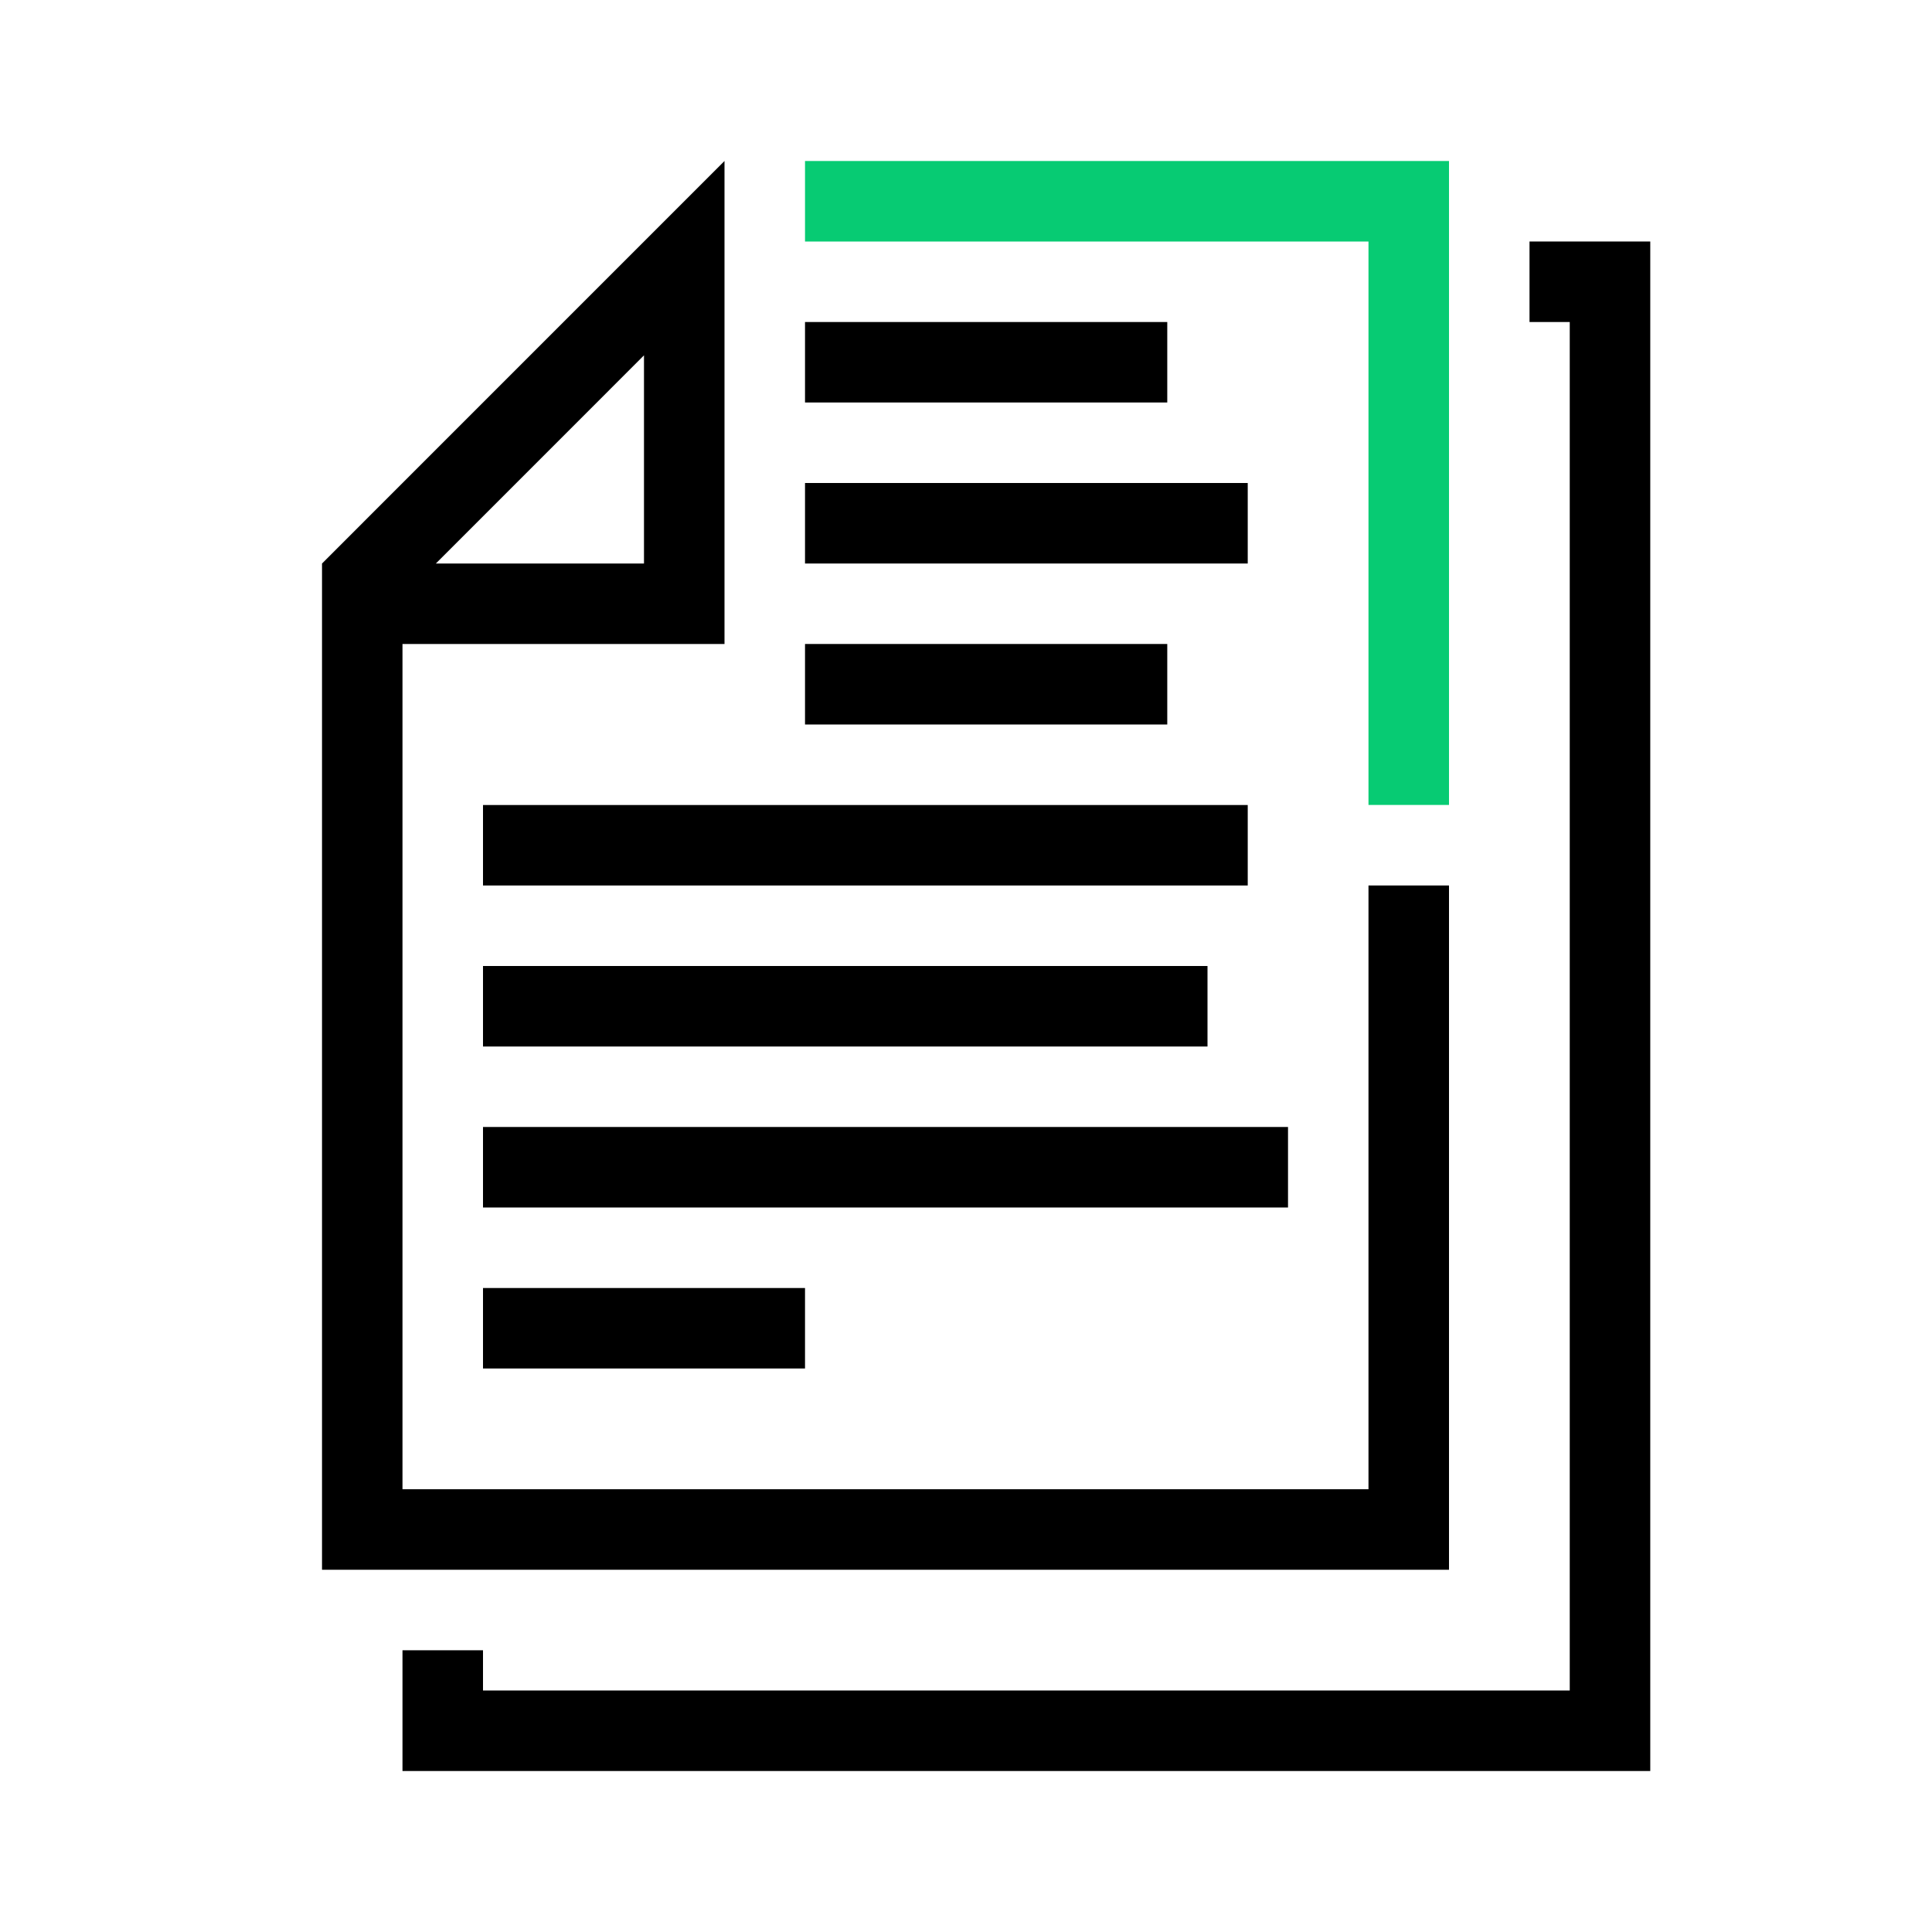 <svg width="40" height="40" viewBox="0 0 40 40" fill="none" xmlns="http://www.w3.org/2000/svg">
<g clip-path="url(#clip0_1527_5804)">
<path d="M28.333 5H16.667V3.333H30V16.667H28.333V5Z" fill="#07CB73"/>
</g>
<path fill-rule="evenodd" clip-rule="evenodd" d="M6.667 11.667V32.5H30V18.333H28.333V30.833H8.333V13.333H15V3.333L6.667 11.667ZM13.333 11.667H9.024L13.333 7.357V11.667Z" fill="black"/>
<path d="M16.667 8.333H24.167V6.667H16.667V8.333Z" fill="black"/>
<path d="M25.833 11.667H16.667V10H25.833V11.667Z" fill="black"/>
<path d="M25.833 18.333V16.667H10V18.333H25.833Z" fill="black"/>
<path d="M10 28.333V26.667H16.667V28.333H10Z" fill="black"/>
<path d="M10 21.667H25V20H10V21.667Z" fill="black"/>
<path d="M26.667 25H10V23.333H26.667V25Z" fill="black"/>
<path d="M16.667 15H24.167V13.333H16.667V15Z" fill="black"/>
<path d="M34.167 5H31.667V6.667H32.5V35H10V34.167H8.333V36.667H34.167V5Z" fill="black"/>
<defs>
<clipPath id="clip0_1527_5804">
<rect width="13.333" height="13.333" fill="white" transform="translate(16.667 3.333)"/>
</clipPath>
</defs>
</svg>

